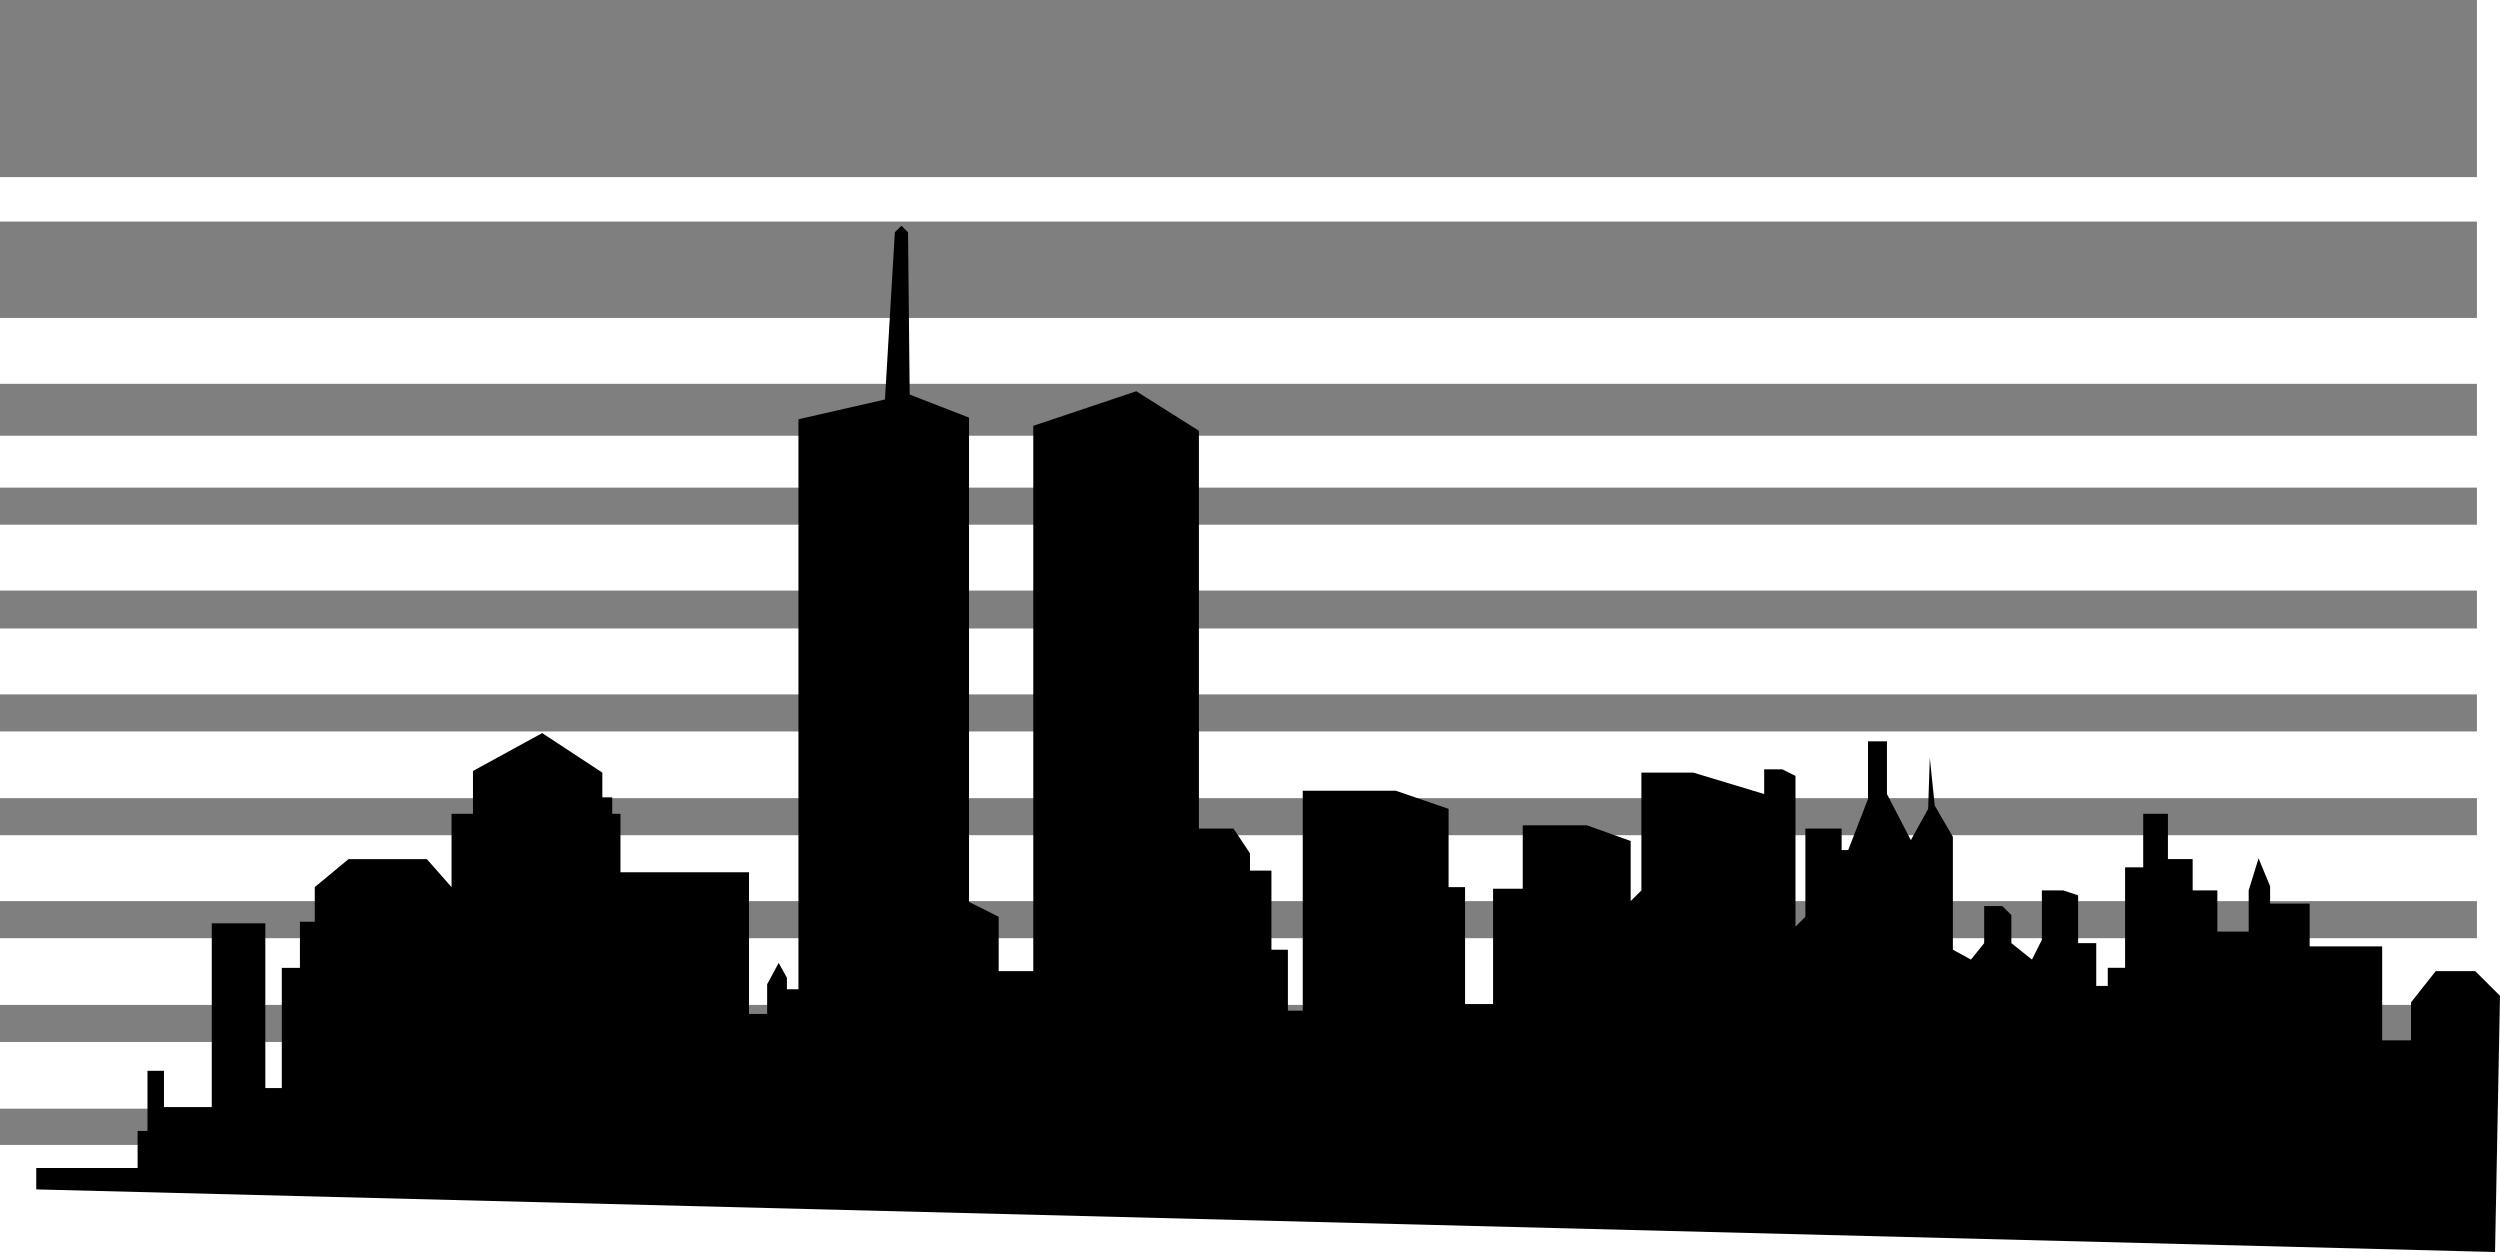 <?xml version="1.0" encoding="UTF-8" standalone="no"?>
<svg
   version="1.0"
   width="129.724mm"
   height="64.966mm"
   id="svg11"
   sodipodi:docname="City Skyline 31.wmf"
   xmlns:inkscape="http://www.inkscape.org/namespaces/inkscape"
   xmlns:sodipodi="http://sodipodi.sourceforge.net/DTD/sodipodi-0.dtd"
   xmlns="http://www.w3.org/2000/svg"
   xmlns:svg="http://www.w3.org/2000/svg">
  <sodipodi:namedview
     id="namedview11"
     pagecolor="#ffffff"
     bordercolor="#000000"
     borderopacity="0.25"
     inkscape:showpageshadow="2"
     inkscape:pageopacity="0.0"
     inkscape:pagecheckerboard="0"
     inkscape:deskcolor="#d1d1d1"
     inkscape:document-units="mm" />
  <defs
     id="defs1">
    <pattern
       id="WMFhbasepattern"
       patternUnits="userSpaceOnUse"
       width="6"
       height="6"
       x="0"
       y="0" />
  </defs>
  <path
     style="fill:#7f7f7f;fill-opacity:1;fill-rule:evenodd;stroke:none"
     d="M 485.769,34.731 V 0 H 0 v 34.731 z"
     id="path1" />
  <path
     style="fill:#7f7f7f;fill-opacity:1;fill-rule:evenodd;stroke:none"
     d="M 485.769,62.355 V 43.454 H 0 V 62.355 Z"
     id="path2" />
  <path
     style="fill:#7f7f7f;fill-opacity:1;fill-rule:evenodd;stroke:none"
     d="M 485.769,85.455 V 75.278 H 0 V 85.455 Z"
     id="path3" />
  <path
     style="fill:#7f7f7f;fill-opacity:1;fill-rule:evenodd;stroke:none"
     d="M 485.769,102.901 V 95.632 H 0 v 7.269 z"
     id="path4" />
  <path
     style="fill:#7f7f7f;fill-opacity:1;fill-rule:evenodd;stroke:none"
     d="m 485.769,123.255 v -7.431 H 0 v 7.431 z"
     id="path5" />
  <path
     style="fill:#7f7f7f;fill-opacity:1;fill-rule:evenodd;stroke:none"
     d="m 485.769,143.448 v -7.269 H 0 v 7.269 z"
     id="path6" />
  <path
     style="fill:#7f7f7f;fill-opacity:1;fill-rule:evenodd;stroke:none"
     d="m 485.769,163.802 v -7.269 H 0 v 7.269 z"
     id="path7" />
  <path
     style="fill:#7f7f7f;fill-opacity:1;fill-rule:evenodd;stroke:none"
     d="m 485.769,183.995 v -7.269 H 0 v 7.269 z"
     id="path8" />
  <path
     style="fill:#7f7f7f;fill-opacity:1;fill-rule:evenodd;stroke:none"
     d="m 485.769,204.349 v -7.269 H 0 v 7.269 z"
     id="path9" />
  <path
     style="fill:#7f7f7f;fill-opacity:1;fill-rule:evenodd;stroke:none"
     d="M 485.769,224.541 V 217.433 H 0 v 7.108 z"
     id="path10" />
  <path
     style="fill:#000000;fill-opacity:1;fill-rule:evenodd;stroke:none"
     d="M 7.11,229.064 H 26.987 v -7.269 h 1.939 v -11.792 h 3.232 v 7.108 h 9.373 V 181.087 h 10.504 v 32.308 h 3.232 v -23.585 h 3.555 v -9.046 h 2.909 v -6.785 l 6.626,-5.492 h 15.352 l 4.848,5.492 v -14.377 h 4.202 v -8.4 l 13.574,-7.431 11.797,7.754 v 4.846 h 1.939 v 3.231 h 1.616 v 11.469 h 25.21 v 27.785 h 3.555 v -5.815 l 2.262,-4.2 1.616,2.908 v 2.262 h 2.262 V 82.224 l 16.968,-3.877 1.939,-32.793 1.293,-1.292 1.293,1.292 0.323,31.823 11.635,4.523 v 94.986 l 5.818,2.908 v 10.662 h 6.787 V 83.516 l 20.2,-6.785 12.282,7.754 v 78.024 h 6.787 l 3.232,4.846 v 3.392 h 4.202 v 15.508 h 3.232 v 11.954 h 2.909 V 155.079 h 18.261 l 10.342,3.554 v 15.346 h 3.232 v 22.939 h 5.494 v -22.616 h 5.818 V 161.863 h 12.605 l 8.565,3.069 v 11.792 l 2.101,-2.1 v -23.1 h 10.181 l 13.898,4.2 v -4.846 h 3.555 l 2.586,1.292 v 29.562 l 1.939,-1.938 v -17.285 h 7.11 v 4.2 h 1.293 l 3.878,-10.016 v -11.308 h 3.717 v 10.339 l 4.686,9.046 3.394,-6.139 0.323,-10.016 0.97,9.369 3.555,6.139 v 22.131 l 3.555,1.938 2.586,-3.231 v -7.269 h 3.555 l 1.778,1.777 v 5.492 l 4.04,3.231 1.939,-3.877 v -9.692 h 4.202 l 2.909,0.969 v 9.369 h 3.555 v 8.4 h 2.262 v -3.554 h 3.394 v -19.708 h 3.555 v -10.5 h 4.848 v 8.885 h 4.848 v 6.139 h 4.848 v 8.077 h 6.141 v -8.077 l 1.939,-6.3 2.262,5.492 v 3.392 h 7.757 v 8.4 h 14.221 v 18.416 h 5.656 v -7.431 l 4.848,-6.139 h 7.757 l 4.848,4.846 -0.97,50.239 L 7.11,233.264 Z"
     id="path11" />
</svg>
